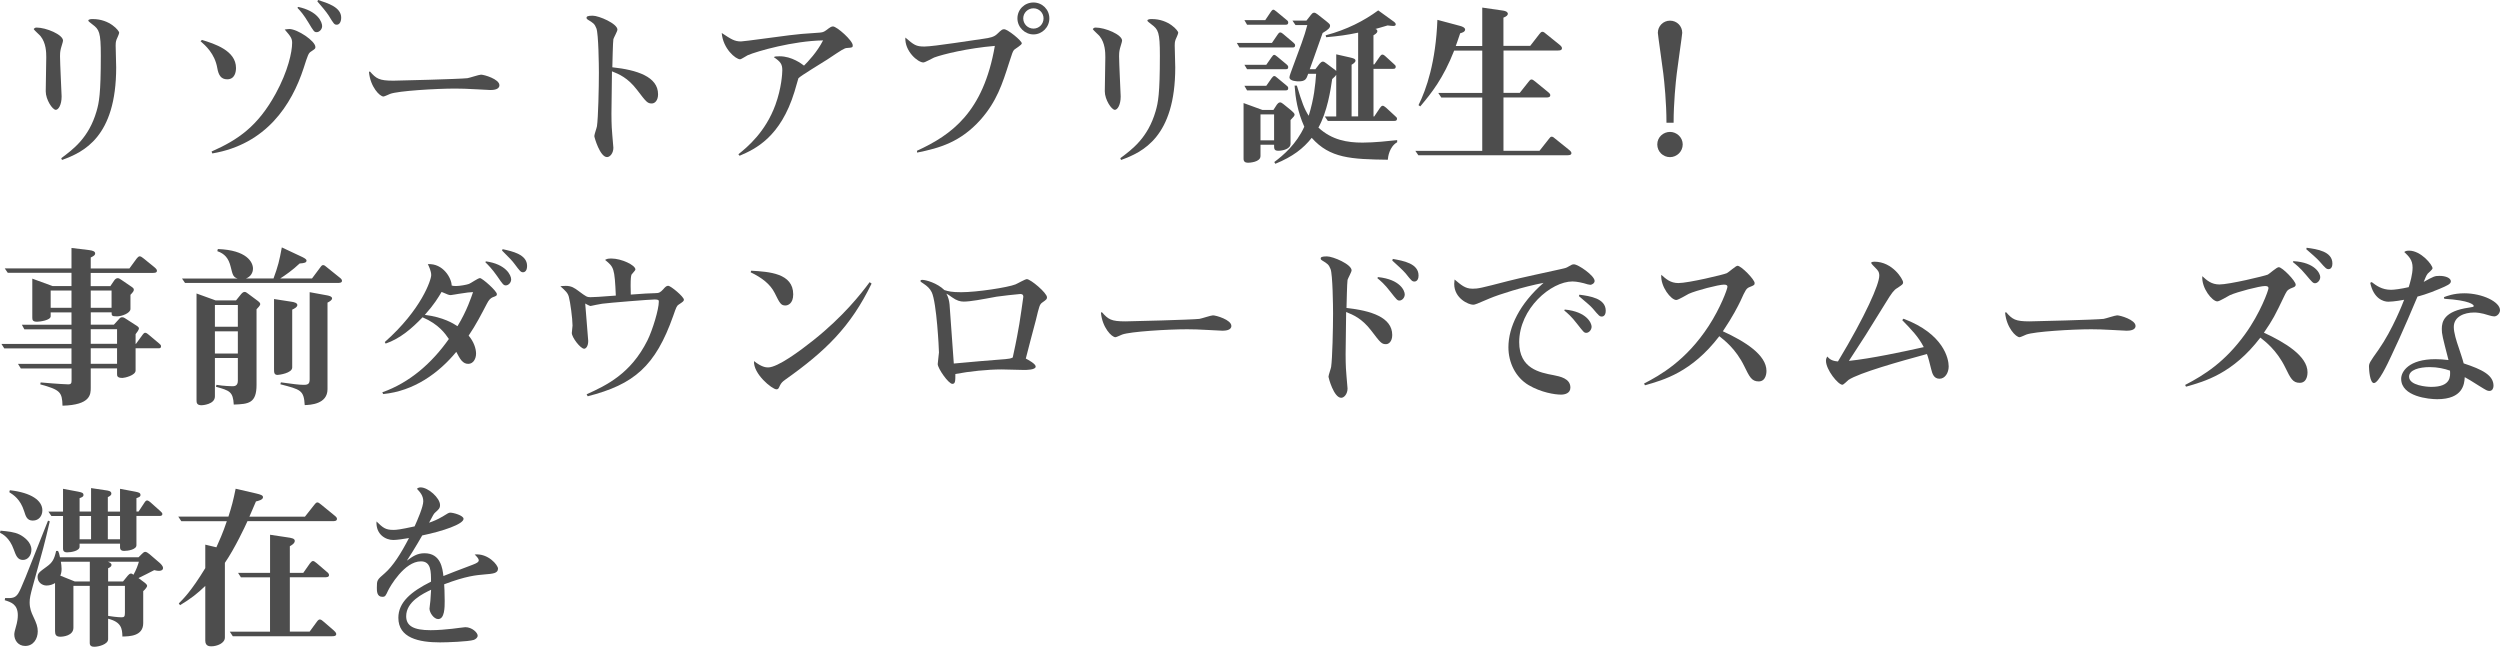 <?xml version="1.0" encoding="UTF-8"?><svg id="_レイヤー_2" xmlns="http://www.w3.org/2000/svg" width="623.19" height="161.23" viewBox="0 0 623.19 161.23"><g id="contents"><path d="m9.11,6.87c2.38,0,6.6,1.76,6.6,3.26,0,.31-.48,1.67-.53,1.94-.22.88-.22,1.5-.22,1.94,0,1.58.4,9.68.4,10.03,0,2.2-.84,3.34-1.45,3.34-.84,0-2.51-2.55-2.51-4.62,0-1.32.13-7.26.13-8.49s-.04-3.52-1.41-5.24c-.22-.31-1.58-1.45-1.72-1.8.31-.31.4-.35.7-.35Zm6.16,32.56c2.95-2.2,6.87-5.06,8.8-11.71.62-2.16,1.06-4.22,1.06-13.86,0-5.9-.4-6.51-2.11-7.79-.48-.4-1.01-.75-1.01-.92,0-.4.84-.4,1.1-.4,4.31,0,6.6,2.95,6.6,3.39,0,.31-.57,1.5-.66,1.72-.22.62-.22,1.06-.22,1.5,0,.66.13,4.62.13,5.46,0,17.34-8.14,21.12-13.51,23.06l-.18-.44Z" style="fill:#4d4d4d;"/><path d="m50.34,9.95c3.12.97,8.49,2.64,8.49,7,0,.92-.26,2.82-2.2,2.82-1.54,0-2.16-1.06-2.46-2.77-.62-3.65-2.99-5.68-4.18-6.73l.35-.31Zm2.42,27.81c6.56-2.9,11.49-6.25,15.97-14.43,3.08-5.63,4.09-10.39,4.09-12.63,0-1.01-.22-1.5-1.85-3.34.35-.04.84-.13,1.14-.13,2.02,0,6.51,2.99,6.51,4.49,0,.44-.13.48-1.1,1.14-.62.4-.75.75-1.85,4.18-2.95,9.02-9.24,18.92-22.75,21.21l-.18-.48ZM74.32,1.72c4.93,1.06,5.98,3.78,5.98,4.8,0,.79-.7,1.5-1.36,1.5-.62,0-.75-.22-2.07-2.42-1.19-1.98-1.98-2.86-2.73-3.65l.18-.22Zm4.97-1.72c2.42.79,5.76,1.8,5.76,4.4,0,.97-.4,1.76-1.1,1.76-.62,0-.75-.22-2.02-2.29-.53-.84-1.85-2.42-2.82-3.52l.18-.35Z" style="fill:#4d4d4d;"/><path d="m92.18,17.78c1.63,1.85,2.33,2.33,5.9,2.33,1.1,0,16.55-.4,18.44-.62.57-.09,2.9-.88,3.39-.88.75,0,4.58,1.1,4.58,2.64,0,1.1-1.54,1.19-2.24,1.19-.31,0-2.95-.13-3.48-.18-2.2-.13-3.96-.18-5.32-.18-4.75,0-14.17.57-16.19,1.32-.26.09-1.41.66-1.67.66-.92,0-3.26-2.38-3.61-6.07l.22-.22Z" style="fill:#4d4d4d;"/><path d="m152.42,28.34c0,2.77.13,4.58.22,5.41.04.4.26,2.82.26,3.08,0,1.36-.84,2.33-1.58,2.33-1.76,0-3.17-4.93-3.17-5.24,0-.4.62-2.11.66-2.46.31-2.11.48-9.59.48-13.33,0-1.76-.09-9.68-.62-11.05-.44-1.14-.79-1.36-2.11-2.16-.18-.09-.35-.26-.35-.48,0-.35.31-.53,1.54-.53,1.54,0,6.16,1.98,6.16,3.48,0,.4-.92,2.02-1.01,2.38-.13.79-.22,5.68-.26,7,6.12.66,11.4,2.33,11.4,6.73,0,1.58-.84,2.29-1.54,2.29-1.1,0-1.36-.31-3.7-3.39-2.33-3.04-4.49-3.92-6.25-4.62-.04,1.67-.13,9.02-.13,10.56Z" style="fill:#4d4d4d;"/><path d="m184.05,38.46c2.33-1.85,6.78-5.59,9.24-12.32,1.54-4.22,1.72-7.92,1.72-8.63,0-1.54-.44-2.11-2.11-3.26.26-.18.4-.22,1.45-.22,3.04,0,5.5,1.89,6.07,2.33.92-.92,3.26-3.34,4.75-6.29-7.48.13-16.41,2.68-18.79,3.7-.31.13-1.58,1.01-1.89,1.01-1.1,0-4.27-2.64-4.58-6.56,2.33,1.54,3.17,2.11,4.8,2.11.75,0,10.12-1.32,12.06-1.54,2.51-.31,3.04-.35,7.61-.66.92-.09,1.1-.22,2.2-1.06.26-.18.66-.48,1.06-.48.97,0,4.93,3.52,4.93,4.71,0,.53-.09.57-1.41.66-.7.04-1.14.35-4.97,2.9-1.14.75-6.73,4.09-7.17,4.66-.26.97-.75,2.6-.97,3.34-3.48,11.35-9.77,14.3-13.69,15.97l-.31-.4Z" style="fill:#4d4d4d;"/><path d="m228.58,37.58c8.62-3.96,16.55-9.59,19.41-26.14-6.73.57-12.89,2.07-15.14,2.9-.44.18-2.24,1.23-2.68,1.23-1.36,0-4.67-2.77-4.49-6.21,2.16,1.85,2.64,2.24,4.75,2.24,2.33,0,12.63-1.67,14.74-1.94,1.58-.22,2.6-.44,3.34-1.14,1.19-1.14,1.32-1.23,1.8-1.23.88,0,4.4,2.86,4.4,3.52,0,.4-1.67,1.36-1.94,1.63-.35.48-.44.75-1.23,3.21-1.67,5.24-3.08,9.64-7.13,14.21-4.97,5.54-10.12,7.04-15.8,8.18l-.04-.48Zm33-33c0,2.24-1.85,4-3.96,4s-4-1.76-4-4,1.8-3.96,4-3.96,3.96,1.76,3.96,3.96Zm-6.51,0c0,1.41,1.14,2.55,2.55,2.55s2.51-1.14,2.51-2.55-1.14-2.51-2.51-2.51-2.55,1.1-2.55,2.51Z" style="fill:#4d4d4d;"/><path d="m273.11,6.87c2.38,0,6.6,1.76,6.6,3.26,0,.31-.48,1.67-.53,1.94-.22.88-.22,1.5-.22,1.94,0,1.58.4,9.68.4,10.03,0,2.2-.84,3.34-1.45,3.34-.84,0-2.51-2.55-2.51-4.62,0-1.32.13-7.26.13-8.49s-.04-3.52-1.41-5.24c-.22-.31-1.58-1.45-1.72-1.8.31-.31.4-.35.7-.35Zm6.16,32.56c2.95-2.2,6.87-5.06,8.8-11.71.62-2.16,1.06-4.22,1.06-13.86,0-5.9-.4-6.51-2.11-7.79-.48-.4-1.01-.75-1.01-.92,0-.4.84-.4,1.1-.4,4.31,0,6.6,2.95,6.6,3.39,0,.31-.57,1.5-.66,1.72-.22.62-.22,1.06-.22,1.5,0,.66.13,4.62.13,5.46,0,17.34-8.14,21.12-13.51,23.06l-.18-.44Z" style="fill:#4d4d4d;"/><path d="m317.07,10.69l1.41-2.07c.35-.53.53-.53.66-.53s.26,0,.75.4l2.55,2.16c.26.22.4.4.4.66,0,.4-.22.53-.62.53h-13.25l-.66-1.14h8.76Zm-2.86,25.39v2.82c0,1.54-2.77,1.67-3.12,1.67-.75,0-1.1-.35-1.1-.97v-13.91l4.71,1.72h2.73l.88-1.36c.13-.18.44-.53.79-.53.26,0,.57.22.84.44l1.85,1.5c.57.48.92.84.92,1.1,0,.35-.31.62-1.01,1.36v5.9c0,1.32-1.94,1.76-3.04,1.76s-1.06-.53-1.06-1.5h-3.39Zm1.19-31.07l1.36-2.02c.4-.57.53-.57.66-.57s.26.04.75.44l2.55,2.11c.35.26.4.44.4.66,0,.4-.22.53-.62.53h-9.64l-.66-1.14h5.19Zm.26,11.13l1.32-1.89c.31-.44.44-.57.66-.57.18,0,.31.09.75.44l2.33,1.94c.35.31.4.48.4.66,0,.44-.22.53-.62.53h-9.64l-.66-1.1h5.46Zm0,5.24l1.32-1.89c.31-.4.44-.53.66-.53.18,0,.31.04.75.44l2.33,1.94c.35.26.4.44.4.66,0,.4-.22.53-.62.53h-9.64l-.66-1.14h5.46Zm-1.45,7.13v6.47h3.39v-6.47h-3.39Zm18.88.53v-10.39c-.22.31-.31.44-1.01,1.06-.4,2.77-1.19,8.05-3.43,12.1,3.39,3.12,7.22,3.74,11,3.74,2.91,0,6.6-.4,8.63-.62v.53c-1.94,1.1-2.29,3.65-2.33,4.36-9.15-.13-14.43-.35-18.97-5.46-2.07,2.64-4.75,4.71-9.07,6.47l-.26-.44c2.24-1.67,5.5-4.44,7.48-8.8-1.72-3.83-2.2-7.22-2.42-10.25h.57c1.23,4.14,1.89,5.9,2.95,7.52,1.36-4.44,1.63-7.57,1.85-10.47h-1.98c-.44,1.28-.66,1.89-2.38,1.89-.22,0-2.29,0-2.29-1.01,0-.35.4-1.36.62-1.98,2.07-5.63,3.08-8.1,3.83-11.05h-2.95l-.75-1.1h3.48l1.14-1.45c.18-.22.4-.53.79-.53.26,0,.53.18.88.44l2.07,1.63c.92.75,1.01.84,1.01,1.19,0,.48-.35.92-1.85,1.8-2.33,6.65-2.55,7.17-3.21,9.02h1.41l1.01-1.32c.22-.26.53-.57.84-.57s.62.26.92.48l1.58,1.19c.22.13.62.44.84.66v-4.14l3.48.79c.7.18,1.32.31,1.32.79,0,.44-.66.84-.97,1.01v12.89h1.63V8.14c-2.99.62-4.71.84-7.97,1.14l-.13-.48c5.33-1.41,9.55-3.61,13.11-6.21l3.96,2.86c.13.13.4.31.4.62,0,.4-.44.4-.66.4-.44,0-.97-.09-1.36-.13-1.85.57-2.42.7-3.04.88.44.09.48.44.48.57,0,.48-.7.84-.97,1.01v7.26h.22l1.32-1.89c.13-.18.4-.57.66-.57.31,0,.62.26.84.48l2.07,1.89c.31.26.44.4.44.66,0,.48-.31.53-.66.53h-4.88v11.88h.18l1.41-2.11c.22-.31.44-.57.7-.57.18,0,.44.13.84.48l2.29,2.11c.35.31.44.4.44.66,0,.44-.31.53-.66.53h-16.59l-.75-1.1h2.86Z" style="fill:#4d4d4d;"/><path d="m381.44,11.44l2.29-2.95c.26-.31.44-.57.75-.57s.57.22.92.53l3.39,2.73c.4.35.57.57.57.84,0,.57-.66.57-1.06.57h-13.51v10.56h4.05l2.2-2.77c.26-.35.44-.57.75-.57.26,0,.53.22.92.53l3.12,2.55c.44.35.62.57.62.84,0,.57-.66.57-1.06.57h-10.61v13.29h8.98l2.33-2.95c.26-.35.44-.57.7-.57.31,0,.57.22.92.53l3.39,2.73c.4.31.62.57.62.84,0,.53-.7.53-1.06.53h-37.1l-.75-1.1h16.68v-13.29h-10.21l-.75-1.14h10.96v-10.56h-7c-2.73,6.95-5.63,10.56-8.45,13.91l-.44-.31c1.98-3.96,4.31-10.78,4.71-21.26l5.63,1.5c.4.09,1.28.4,1.28.92,0,.62-.92.84-1.23.92-.71,2.07-.75,2.24-1.1,3.17h6.6V1.89l5.19.75c1.1.18,1.19.62,1.19.79,0,.35-.31.66-1.1.97v7.04h6.64Z" style="fill:#4d4d4d;"/><path d="m419.46,36c0,1.76-1.45,3.17-3.17,3.17s-3.17-1.36-3.17-3.17,1.5-3.12,3.17-3.12,3.17,1.36,3.17,3.12Zm-4.05-5.41c0-4.97-.53-10.17-.79-12.28-.18-1.58-1.36-9.68-1.36-10.12,0-1.67,1.32-3.04,3.04-3.04s3.04,1.36,3.04,3.04c0,.44-1.19,8.54-1.36,10.12-.26,2.11-.79,7.31-.79,12.28h-1.76Z" style="fill:#4d4d4d;"/><path d="m27.55,71.27l.92-1.36c.18-.26.48-.57.88-.57.26,0,.57.18.88.4l2.07,1.41c.84.57,1.06.7,1.06,1.06s-.22.62-.84,1.28v3.52c0,1.06-2.2,1.85-3.34,1.85-1.36,0-1.36-.18-1.36-1.01h-5.19v3.08h5.76l1.41-1.54c.13-.18.4-.31.66-.31s.48.09.66.22l2.73,1.76c.44.26.79.53.79.79,0,.35-.53,1.06-.84,1.45v2.42h.09l1.63-2.24c.35-.48.53-.53.7-.53.22,0,.62.26.79.44l2.73,2.29c.26.22.4.35.4.66,0,.4-.26.48-.62.48h-5.72v5.54c0,1.23-2.77,1.85-3.26,1.85-1.36,0-1.36-.53-1.36-1.01v-1.36h-6.56v4.8c0,1.63,0,4.31-7.04,4.49-.09-3.39-.57-3.96-5.54-5.32l.09-.48c4.36.4,6.78.48,6.87.48.75,0,.84-.31.84-1.01v-2.95H5.19l-.7-1.14h13.33v-3.87H1.06l-.7-1.1h17.47v-3.65H6.07l-.62-1.14h12.37v-3.08h-5.19v.97c0,1.01-2.73,1.36-3.39,1.36-1.14,0-1.19-.48-1.19-1.06v-9.68l5.06,1.85h4.71v-3.3H1.94l-.75-1.1h16.63v-5.1l4.4.53c.97.13,1.5.35,1.5.84,0,.4-.31.62-1.1,1.01v2.73h9.64l1.8-2.46c.18-.22.48-.57.75-.57.31,0,.57.22.92.48l2.82,2.29c.4.35.57.57.57.84,0,.53-.66.53-1.06.53h-15.45v3.3h4.93Zm-9.73,5.46v-4.31h-5.19v4.31h5.19Zm4.8-4.31v4.31h5.19v-4.31h-5.19Zm0,9.64v3.65h6.56v-3.65h-6.56Zm0,4.75v3.87h6.56v-3.87h-6.56Z" style="fill:#4d4d4d;"/><path d="m68.18,69.42c1.14-3.12,1.45-4.36,2.07-7.75l5.15,2.42c.71.35,1.01.62,1.01.84,0,.53-.48.66-1.72.75-1.76,1.67-3.61,2.95-4.84,3.74h7.92l2.07-2.77c.31-.44.48-.57.7-.57.31,0,.57.22.92.53l3.17,2.55c.35.26.62.53.62.84,0,.53-.7.53-1.06.53h-38.07l-.75-1.1h13.86c-1.1-.35-1.23-.88-1.72-2.9-.53-2.2-1.54-3.3-3.34-3.92l.13-.53c7.26.26,8.76,3.3,8.76,4.88,0,1.01-.57,2.02-1.76,2.46h6.87Zm-14.61,29.4c0,2.02-3.17,2.2-3.3,2.2-1.23,0-1.28-.62-1.28-1.28v-26.58l4.75,1.72h5.1l1.28-1.58c.31-.35.57-.53.84-.53s.44.09.88.44l2.02,1.5c.79.57,1.01.79,1.01,1.1,0,.35-.57.92-.92,1.28v18.83c0,4.62-1.98,4.8-5.68,4.93-.18-3.21-1.01-3.48-4.44-4.44l.13-.48c1.76.31,3.87.35,3.92.35.48,0,1.41,0,1.41-1.36v-5.68h-5.72v9.59Zm0-17.38h5.72v-5.41h-5.72v5.41Zm0,6.69h5.72v-5.54h-5.72v5.54Zm19.27,3.48c0,1.41-3.3,1.85-3.65,1.85-.88,0-.88-.66-.88-1.41v-17.51l4.27.66c.71.09,1.54.31,1.54.84s-.88.97-1.28,1.14v14.43Zm8.8,5.41c0,3.74-4.31,3.92-5.68,3.96-.22-3.7-.97-3.87-6.07-5.19l.13-.48c2.99.4,4.4.62,5.72.62,1.1,0,1.45-.31,1.45-1.36v-21.74l4.31.79c.22.04,1.28.22,1.28.75,0,.48-.75.88-1.14,1.06v21.61Z" style="fill:#4d4d4d;"/><path d="m95.92,85.26c9.2-8.14,11.57-15.53,11.57-16.68,0-.97-.53-2.11-.84-2.73,3.83-.26,5.94,3.56,5.94,5.32.31.09.53.13,1.06.13.97,0,2.68-.31,3.26-.53.4-.13,2.25-1.45,2.73-1.45.57,0,4.22,3.21,4.22,4,0,.4-.13.44-1.06.79-.48.22-.92.57-1.45,1.63-1.28,2.46-2.73,5.28-4.53,7.92,1.28,1.5,1.85,3.21,1.85,4.49s-.7,2.55-1.94,2.55c-1.41,0-2.02-1.14-2.99-2.99-4.4,5.32-10.56,9.77-18.22,10.52l-.22-.44c6.87-2.42,12.41-7.35,16.59-13.29-.88-1.28-2.46-3.65-6.56-5.41-2.64,2.77-5.59,5.32-9.2,6.56l-.22-.4Zm18.13-3.96c2.38-3.92,3.43-7.22,3.87-8.49-.75.04-1.5.09-3.61.44-.26.04-1.76.31-1.94.31-.48,0-.66-.09-2.29-.79-.84,1.41-1.85,3.12-4.18,5.72,4.62.57,7.13,2.16,8.14,2.82Zm7.08-16.15c4.97.7,6.29,3.43,6.29,4.49,0,.84-.7,1.5-1.32,1.5-.57,0-.75-.22-2.16-2.29-1.32-1.89-2.24-2.77-2.95-3.48l.13-.22Zm4.14-3.04c2.46.53,6.12,1.32,6.12,4.18,0,1.5-.84,1.58-1.01,1.58-.57,0-.79-.31-2.11-2.07-.62-.84-1.28-1.5-3.12-3.34l.13-.35Z" style="fill:#4d4d4d;"/><path d="m146.23,98.29c4.84-2.2,11-5.06,15.18-13.47,1.28-2.6,2.82-7.7,2.82-9.64,0-.31-.04-.53-1.01-.53-1.19,0-11.53.84-13.11,1.06-.4.04-2.77.53-2.91.57-.31-.04-1.14-.53-1.32-.62,0,.22.75,8.98.75,9.33,0,1.32-.57,1.94-1.01,1.94-.92,0-3.08-2.82-3.08-3.92,0-.31.18-1.58.18-1.85,0-1.72-.57-5.9-.92-7.17-.26-.97-.79-1.45-2.11-2.64.31-.04.92-.09,1.36-.09,1.41,0,2.16.53,3.17,1.28,1.89,1.41,2.11,1.54,2.95,1.54.97,0,2.16-.09,6.34-.4-.31-6.91-.48-7.09-2.68-8.89.4-.22.57-.35,1.58-.35,2.46,0,5.98,1.63,5.98,2.73,0,.26-.88,1.1-.97,1.28-.13.4-.22.88-.22,2.82,0,.35.04,1.85.04,2.16,3.7-.26,4.14-.31,5.98-.35,1.1,0,1.36-.18,2.11-.97.4-.48.79-.88,1.23-.88.62,0,3.92,2.73,3.92,3.48,0,.35-.26.53-1.32,1.23-.44.31-.53.44-1.32,2.73-4.45,12.63-9.81,17.16-21.34,20.11l-.26-.48Z" style="fill:#4d4d4d;"/><path d="m187.26,67.48c4.45.26,10.47.62,10.47,5.9,0,2.29-1.32,2.77-1.94,2.77-1.14,0-1.41-.57-2.68-3.12-1.1-2.2-3.21-3.83-5.99-5.15l.13-.4Zm30.01,3.21c-5.24,10.78-11.44,16.81-21.56,23.98-.62.44-.97.79-1.28,1.41-.35.79-.44.97-.88.97-1.06,0-5.81-3.83-5.59-7.04,1.89,1.5,2.95,1.58,3.52,1.58,2.38,0,7.97-4.14,11.22-6.73,7.53-5.98,11.93-11.62,14.08-14.52l.48.35Z" style="fill:#4d4d4d;"/><path d="m258.17,91.38c0,.84-2.33.84-2.95.84-.88,0-4.71-.13-5.5-.13-3.61,0-8.1.48-11.57,1.14,0,1.72,0,2.46-.75,2.46-.97,0-3.65-3.87-3.65-4.93,0-.48.31-2.51.31-2.9,0-.84-.57-12.41-1.8-15.01-.48-.97-1.14-1.54-2.07-2.16-.35-.22-.75-.48-.75-.62,0-.09.04-.31.44-.31.92,0,3.74.79,5.54,2.55,1.01.31,1.76.53,4.18.53,3.96,0,11.62-1.19,13.51-1.94.48-.18,2.42-1.32,2.86-1.32.92,0,5.02,3.43,5.02,4.53,0,.44-.13.57-1.14,1.28-.7.48-.79.92-1.63,4.4-.4,1.54-2.2,8.23-2.51,9.59.66.35,2.46,1.32,2.46,1.98Zm-4.09-10.52c.13-.79,1.01-6.65,1.01-6.87,0-.7-.53-.7-.79-.7-.4,0-5.41.57-5.85.66-3.78.7-6.56,1.23-8.23,1.23-.84,0-1.72-.22-2.95-1.1-.62-.44-.88-.66-1.36-.88.48.88.7,1.76.79,2.68.04.35.88,12.41,1.06,14.74,2.02-.22,11.05-.97,12.89-1.1.92-.09,1.23-.13,1.8-.4,1.06-4.8,1.28-6.38,1.63-8.27Z" style="fill:#4d4d4d;"/><path d="m274.64,77.78c1.63,1.85,2.33,2.33,5.9,2.33,1.1,0,16.55-.4,18.44-.62.57-.09,2.9-.88,3.39-.88.75,0,4.58,1.1,4.58,2.64,0,1.1-1.54,1.19-2.24,1.19-.31,0-2.95-.13-3.48-.18-2.2-.13-3.96-.18-5.32-.18-4.75,0-14.17.57-16.19,1.32-.26.09-1.41.66-1.67.66-.92,0-3.26-2.38-3.61-6.07l.22-.22Z" style="fill:#4d4d4d;"/><path d="m335.43,88.34c0,2.77.13,4.58.22,5.41.04.4.26,2.82.26,3.08,0,1.36-.84,2.33-1.58,2.33-1.85,0-3.17-5.02-3.17-5.24,0-.4.62-2.11.66-2.46.31-2.11.48-9.59.48-13.33,0-1.76-.09-9.68-.62-11.05-.44-1.14-.79-1.36-2.11-2.16-.18-.09-.35-.26-.35-.48,0-.35.31-.53,1.54-.53,1.54,0,6.16,1.98,6.16,3.48,0,.4-.92,2.02-1.01,2.38-.13.79-.22,5.68-.26,7,6.12.66,11.4,2.33,11.4,6.73,0,1.58-.84,2.29-1.54,2.29-1.1,0-1.36-.31-3.7-3.39-2.33-3.04-4.49-3.92-6.25-4.62-.04,1.67-.13,9.02-.13,10.56Zm8.05-19.27c5.59.57,6.69,3.43,6.69,4.31s-.7,1.54-1.32,1.54c-.53,0-.7-.22-2.29-2.24-1.41-1.85-2.42-2.68-3.21-3.34l.13-.26Zm3.7-4.53c2.68.48,6.43,1.14,6.43,4.14,0,1.45-.88,1.5-1.01,1.5-.57,0-.75-.18-2.2-2.02-.66-.79-2.2-2.16-3.34-3.21l.13-.4Z" style="fill:#4d4d4d;"/><path d="m367,71.97c1.5,0,2.02-.13,9.02-1.94,2.46-.66,10.56-2.38,12.67-2.86.97-.22,1.63-.35,1.94-.53,1.14-.66,1.28-.75,1.72-.75,1.06,0,5.15,2.82,5.15,4.14,0,.62-.75.97-1.06.97-.26,0-.97-.18-1.63-.4-.18-.04-1.67-.44-2.82-.44-5.37,0-13.29,6.78-13.29,15.14,0,6.6,5.1,7.57,8.62,8.23,1.5.31,4.14.79,4.14,3.08,0,1.45-1.41,1.76-2.33,1.76-1.54,0-4.97-.53-8.1-2.38-3.26-1.94-5.02-5.63-5.02-9.42,0-5.02,2.77-10.83,8.76-16.06-5.1.97-11.13,2.9-13.42,3.87-3.3,1.41-3.65,1.58-4.14,1.58-1.1,0-4.71-1.54-4.71-5.19,0-.22.04-.48.09-1.1,1.63,1.36,2.64,2.29,4.4,2.29Zm23.06,5.19c5.54.53,6.69,3.43,6.69,4.27s-.7,1.54-1.32,1.54c-.57,0-.7-.22-2.29-2.24-1.41-1.85-2.42-2.68-3.21-3.34l.13-.22Zm3.65-3.7c2.64.35,6.56.92,6.56,4,0,1.41-.84,1.45-.97,1.45-.57,0-.75-.22-2.24-1.98-.57-.66-1.32-1.28-3.48-3.12l.13-.35Z" style="fill:#4d4d4d;"/><path d="m409.83,95.6c3.92-2.02,10.47-5.68,16.11-14.35,2.9-4.44,4.67-9.2,4.67-9.77,0-.35-.22-.53-.88-.53-1.32,0-6.91,1.45-8.76,2.29-.53.26-2.6,1.54-3.12,1.54-1.28,0-3.96-3.3-3.74-6.29,1.19,1.06,2.29,2.07,4.27,2.07,2.46,0,11.35-2.11,12.06-2.46.48-.22,2.24-1.85,2.68-1.85.92,0,4.27,3.43,4.27,4.31,0,.48-.18.57-1.19.97-.88.35-1.06.66-2.33,3.48-.62,1.28-1.89,3.83-4.4,7.57,5.46,2.51,10.87,5.85,10.87,9.9,0,.18,0,2.6-1.94,2.6-1.76,0-2.29-1.14-3.61-3.83-2.11-4.31-5.02-6.51-6.21-7.44-6.87,8.98-13.86,10.91-18.53,12.23l-.22-.44Z" style="fill:#4d4d4d;"/><path d="m474.49,79.45c10.08,3.78,11.27,10.03,11.27,11.88,0,1.63-.92,3.08-2.29,3.08-1.45,0-1.8-1.32-2.07-2.38-.35-1.41-.75-3.04-1.06-3.78-6.64,1.8-16.99,4.71-19.58,6.47-.22.18-1.19,1.19-1.5,1.19-1.06,0-4.09-3.74-4.09-5.98,0-.44.13-.7.31-1.06.62.66,1.14,1.1,2.68,1.23,6.91-11.49,10.3-19.23,10.3-21.39,0-.97-.4-1.36-.92-1.89-.35-.35-1.1-1.1-1.1-1.28,0-.26.57-.31.79-.31,4.58,0,7.17,4.44,7.17,5.15,0,.48-.18.57-1.5,1.45-.79.48-1.32,1.14-2.9,3.74-4.84,7.88-5.37,8.67-9.11,14.39,5.54-.57,13.73-2.33,18.66-3.43-1.36-2.64-3.12-4.4-5.37-6.73l.31-.35Z" style="fill:#4d4d4d;"/><path d="m500.03,77.78c1.63,1.85,2.33,2.33,5.9,2.33,1.1,0,16.55-.4,18.44-.62.57-.09,2.9-.88,3.39-.88.75,0,4.58,1.1,4.58,2.64,0,1.1-1.54,1.19-2.24,1.19-.31,0-2.95-.13-3.48-.18-2.2-.13-3.96-.18-5.32-.18-4.75,0-14.17.57-16.19,1.32-.26.09-1.41.66-1.67.66-.92,0-3.26-2.38-3.61-6.07l.22-.22Z" style="fill:#4d4d4d;"/><path d="m544.71,95.95c4.84-2.51,9.95-5.76,14.92-12.63,3.83-5.28,5.85-10.96,5.85-11.49,0-.4-.31-.53-.88-.53-1.32,0-6.91,1.45-8.76,2.29-.48.22-2.55,1.54-3.12,1.54-1.23,0-3.96-3.26-3.74-6.29,1.14,1.06,2.29,2.07,4.27,2.07,2.42,0,11.27-2.11,12.06-2.46.44-.22,2.2-1.85,2.73-1.85.88,0,4.22,3.43,4.22,4.36,0,.48-.44.62-.66.7-1.1.44-1.41.57-1.94,1.63-2.68,5.59-2.99,6.21-5.32,9.64,5.24,2.42,10.87,5.81,10.87,9.86,0,.31,0,2.64-1.94,2.64-1.76,0-2.29-1.14-3.61-3.83-2.11-4.31-5.02-6.51-6.21-7.44-6.86,8.98-13.86,10.91-18.53,12.23l-.22-.44Zm26.98-30.85c5.46.31,6.69,3.12,6.69,3.96s-.7,1.54-1.28,1.54c-.53,0-.7-.22-2.29-2.11-1.54-1.85-2.51-2.55-3.26-3.17l.13-.22Zm3.3-3.34c2.64.35,6.42.92,6.42,3.92,0,1.36-.79,1.41-.92,1.41-.57,0-.75-.18-2.25-1.89-.62-.75-2.24-2.11-3.34-3.08l.09-.35Z" style="fill:#4d4d4d;"/><path d="m591.19,70.3c1.1.84,2.51,1.94,4.84,1.94.75,0,2.51-.22,4.4-.66.35-1.1.97-3.17.97-4.88,0-1.94-.97-2.82-2.07-3.87.18-.18.48-.35,1.19-.35,2.99,0,5.85,3.56,5.85,4.4,0,.31-1.01,1.14-1.19,1.32-.35.4-.66,1.23-1.01,2.07,2.55-1.41,2.73-1.5,4-1.5,1.45,0,2.77.53,2.77,1.36,0,.66-.92,1.06-2.77,1.85-2.95,1.28-5.28,1.89-5.54,1.94-.09.26-4.09,9.73-6.6,14.92-.88,1.89-3.12,6.65-4.27,6.65-1.01,0-1.23-3.34-1.23-4.09,0-.84.22-1.19,2.38-4.22,3.52-5.02,6.12-11.75,6.38-12.45-2.38.44-3.65.48-3.96.48-1.19,0-3.65-.75-4.49-4.71l.35-.18Zm18,3.78c.7-.26,2.42-.97,5.11-.97,4.44,0,8.89,2.11,8.89,4.22,0,.7-.66,1.54-1.45,1.54-.31,0-.84-.13-1.14-.22-2.29-.75-3.39-.75-3.87-.75-2.42,0-5.06,1.01-5.06,3.61,0,1.41.66,3.52,1.23,5.15.4,1.23,1.01,2.99,1.23,3.92,4.67,1.54,7.44,2.95,7.44,5.59,0,.48-.22,1.28-1.01,1.28-.53,0-.75-.13-2.6-1.28-2.07-1.32-2.33-1.45-3.56-2.16-.09,1.72-.44,5.5-6.87,5.5-2.02,0-8.98-.62-8.98-5.1,0-1.76,1.89-4.88,8.54-4.88,1.06,0,2.16.09,3.26.22-1.5-5.81-1.67-6.47-1.67-7.75,0-1.85.57-4.44,6.78-5.32.88-.13,1.19-.18,1.19-.4,0-.31-.97-1.41-7.35-1.8l-.09-.4Zm-3.48,17.43c-2.68,0-5.19.7-5.19,2.38,0,2.24,4.49,2.55,5.54,2.55,4.97,0,4.75-2.68,4.67-4.05-1.36-.48-3.12-.88-5.02-.88Z" style="fill:#4d4d4d;"/><path d="m.13,132.28c1.8.18,3.43.31,4.75.97,1.06.53,2.95,1.89,2.95,3.78,0,1.41-.88,2.55-2.11,2.55-1.36,0-1.76-1.14-2.29-2.6-1.06-2.99-2.82-3.87-3.43-4.18l.13-.53Zm12.28-2.33c-1.41,6.03-1.5,6.29-4.27,16.28-.57,2.07-.75,2.95-.75,3.92,0,1.54.44,2.55.88,3.48.84,1.76,1.14,2.64,1.14,3.74,0,1.89-1.1,3.65-3.12,3.65-1.8,0-2.73-1.45-2.73-2.86,0-.35.09-.92.62-2.73.13-.48.26-1.32.26-2.07,0-2.73-1.72-3.26-3.26-3.74l.09-.53c1.76.04,2.51,0,3.26-1.14.75-1.19,1.72-3.7,7.44-18.17l.44.18Zm-9.95-7.75c5.41.62,8.1,2.6,8.1,5.02,0,1.28-.79,2.55-2.38,2.55-1.45,0-1.76-1.06-2.16-2.33-.97-3.04-2.64-4.05-3.7-4.75l.13-.48Zm15.84,23.85v10.43c0,1.98-2.55,2.24-3.26,2.24-1.1,0-1.32-.53-1.32-1.41v-11.97c-.53.35-1.32.62-2.11.62-1.14,0-2.24-.84-2.24-2.11,0-.97.48-1.28,2.33-2.64,1.36-.97,1.85-1.85,2.29-3.87h.48c.22.44.31.66.48,1.58h19.58l.79-.79c.26-.26.57-.57.88-.57s.75.31,1.06.57l2.46,2.11c.35.31.92.84.92,1.36,0,.57-.62.7-1.01.7-.35,0-.57-.04-1.19-.18-.53.31-3.3,1.67-3.92,1.98l1.14.84c.4.31,1.01.7,1.01,1.1,0,.35-.62,1.01-.97,1.32v7.97c0,3.26-3.43,3.3-5.19,3.34-.04-1.98-.26-3.61-3.56-4.44v5.1c0,1.32-2.46,1.89-3.39,1.89-.53,0-1.19-.09-1.19-.92v-14.26h-4.09Zm11.62-10.52h-10.08v.75c0,1.06-2.11,1.41-3.12,1.41-.48,0-1.01-.13-1.01-.92v-8.14h-2.9l-.75-1.1h3.65v-5.68l3.74.7c.84.18,1.36.26,1.36.84,0,.44-.4.57-.97.79v3.34h2.86v-5.85l3.56.53c.66.09,1.5.18,1.5.84,0,.44-.44.66-.88.88v3.61h3.04v-5.68l3.74.7c.84.18,1.36.26,1.36.84,0,.44-.4.57-1.01.79v3.34h.53l1.45-2.2c.26-.4.44-.57.7-.57.22,0,.66.31.79.44l2.51,2.24c.35.31.48.48.48.7,0,.48-.48.48-.7.48h-5.76v7.31c0,1.06-2.07,1.41-3.08,1.41-.48,0-1.01-.13-1.01-.92v-.88Zm-7.53,9.42v-4.93h-7.22c.09.53.18,1.1.18,1.76,0,.57-.04,1.01-.31,1.72l3.61,1.45h3.74Zm-2.55-10.52h2.86v-5.81h-2.86v5.81Zm7.04,0h3.04v-5.81h-3.04v5.81Zm3.78,10.52l1.23-1.5c.22-.26.48-.48.75-.48.22,0,.44.13.62.31.66-1.1,1.19-2.6,1.36-3.26h-7.75c.35.13.92.35.92.79,0,.48-.53.7-.84.84v3.3h3.7Zm-3.7,1.1v7.48c.48.09,2.38.35,3.34.35.66,0,.84-.18.84-1.14v-6.69h-4.18Z" style="fill:#4d4d4d;"/><path d="m76.04,128.76l2.33-2.95c.26-.31.44-.57.75-.57.26,0,.53.22.92.53l3.34,2.73c.44.35.62.57.62.84,0,.57-.66.57-1.06.57h-21.25c-.53,1.19-3.17,6.82-5.63,10.39v18.61c0,1.45-1.98,2.2-3.39,2.2-.4,0-1.5,0-1.5-1.41v-13.64c-2.07,1.98-3.52,3.12-6.29,4.8l-.31-.44c1.1-1.1,3.12-3.08,6.6-8.8v-5.85l2.77.66c.66-1.45,1.67-3.7,2.6-6.51h-11.35l-.75-1.14h12.5c.79-2.46,1.19-3.92,1.8-6.95l5.15,1.19c1.06.26,1.67.44,1.67.92,0,.66-1.19.92-1.76,1.06-.62,1.5-.75,1.76-1.63,3.79h13.86Zm-.44,14.04l1.67-2.38c.31-.4.53-.57.75-.57s.44.13.92.53l2.46,2.11c.35.26.62.53.62.88,0,.53-.7.53-1.06.53h-8.71v13.55h4.93l1.8-2.46c.31-.44.53-.57.75-.57.31,0,.62.26.92.53l2.51,2.16c.22.18.66.62.66.92,0,.57-.66.57-1.06.57h-24.73l-.75-1.14h10.03v-13.55h-7.26l-.7-1.1h7.97v-9.51l4.14.62c1.28.18,2.02.31,2.02.92,0,.66-.92,1.14-1.23,1.32v6.65h3.34Z" style="fill:#4d4d4d;"/><path d="m110.18,128.85c1.5-.92,1.67-1.06,2.07-1.06.75,0,3.3.7,3.3,1.54,0,1.32-5.15,3.08-10.3,4.14-.09.13-1.67,2.99-3.83,6.29,1.45-1.06,2.55-1.85,4.4-1.85,4.05,0,4.49,3.78,4.71,5.68,1.5-.62,3.83-1.5,7.31-2.82,1.14-.44,1.5-.7,1.5-1.1,0-.48-.7-1.14-1.01-1.45,3.34-.35,5.81,2.64,5.81,3.52,0,1.19-1.28,1.28-3.34,1.45-2.02.18-4.53.35-10.08,2.46.04.79.13,1.85.13,4.14,0,1.58,0,4.53-1.63,4.53-1.06,0-2.16-1.58-2.16-2.6,0-.31.22-1.67.22-1.94.09-1.1.13-1.8.18-2.77-2.02.97-6.21,2.95-6.21,6.6,0,2.42,1.85,3.48,6.07,3.48,1.89,0,3.83-.18,5.37-.35.35-.04,3.08-.4,3.3-.4,1.67,0,3.08,1.36,3.08,2.11,0,.53-.57.92-.97,1.06-1.36.44-6.78.62-8.41.62-5.28,0-10.39-1.1-10.39-6.12,0-3.87,3.12-6.51,8.14-9.02,0-2.46.04-5.06-2.51-5.06-4.14,0-7.74,6.34-8.18,7.26-.62,1.32-.7,1.58-1.45,1.58-1.36,0-1.36-1.45-1.36-2.24,0-1.94.04-1.98,1.98-3.65,2.02-1.76,4-4.84,6.03-8.76-1.28.22-3.04.48-3.92.48-1.89,0-4.36-1.36-4.18-4.62,1.58,1.54,2.2,2.11,4.22,2.11.75,0,1.67-.09,5.28-.88.7-1.54,2.16-4.88,2.16-6.25,0-1.45-.84-2.33-1.58-3.12.22-.18.44-.35.92-.35,1.89,0,4.84,2.64,4.84,4.4,0,.79-.31,1.06-1.19,1.85-.4.35-.48.57-1.54,2.55,1.06-.35,2.2-.84,3.21-1.45Z" style="fill:#4d4d4d;"/></g></svg>